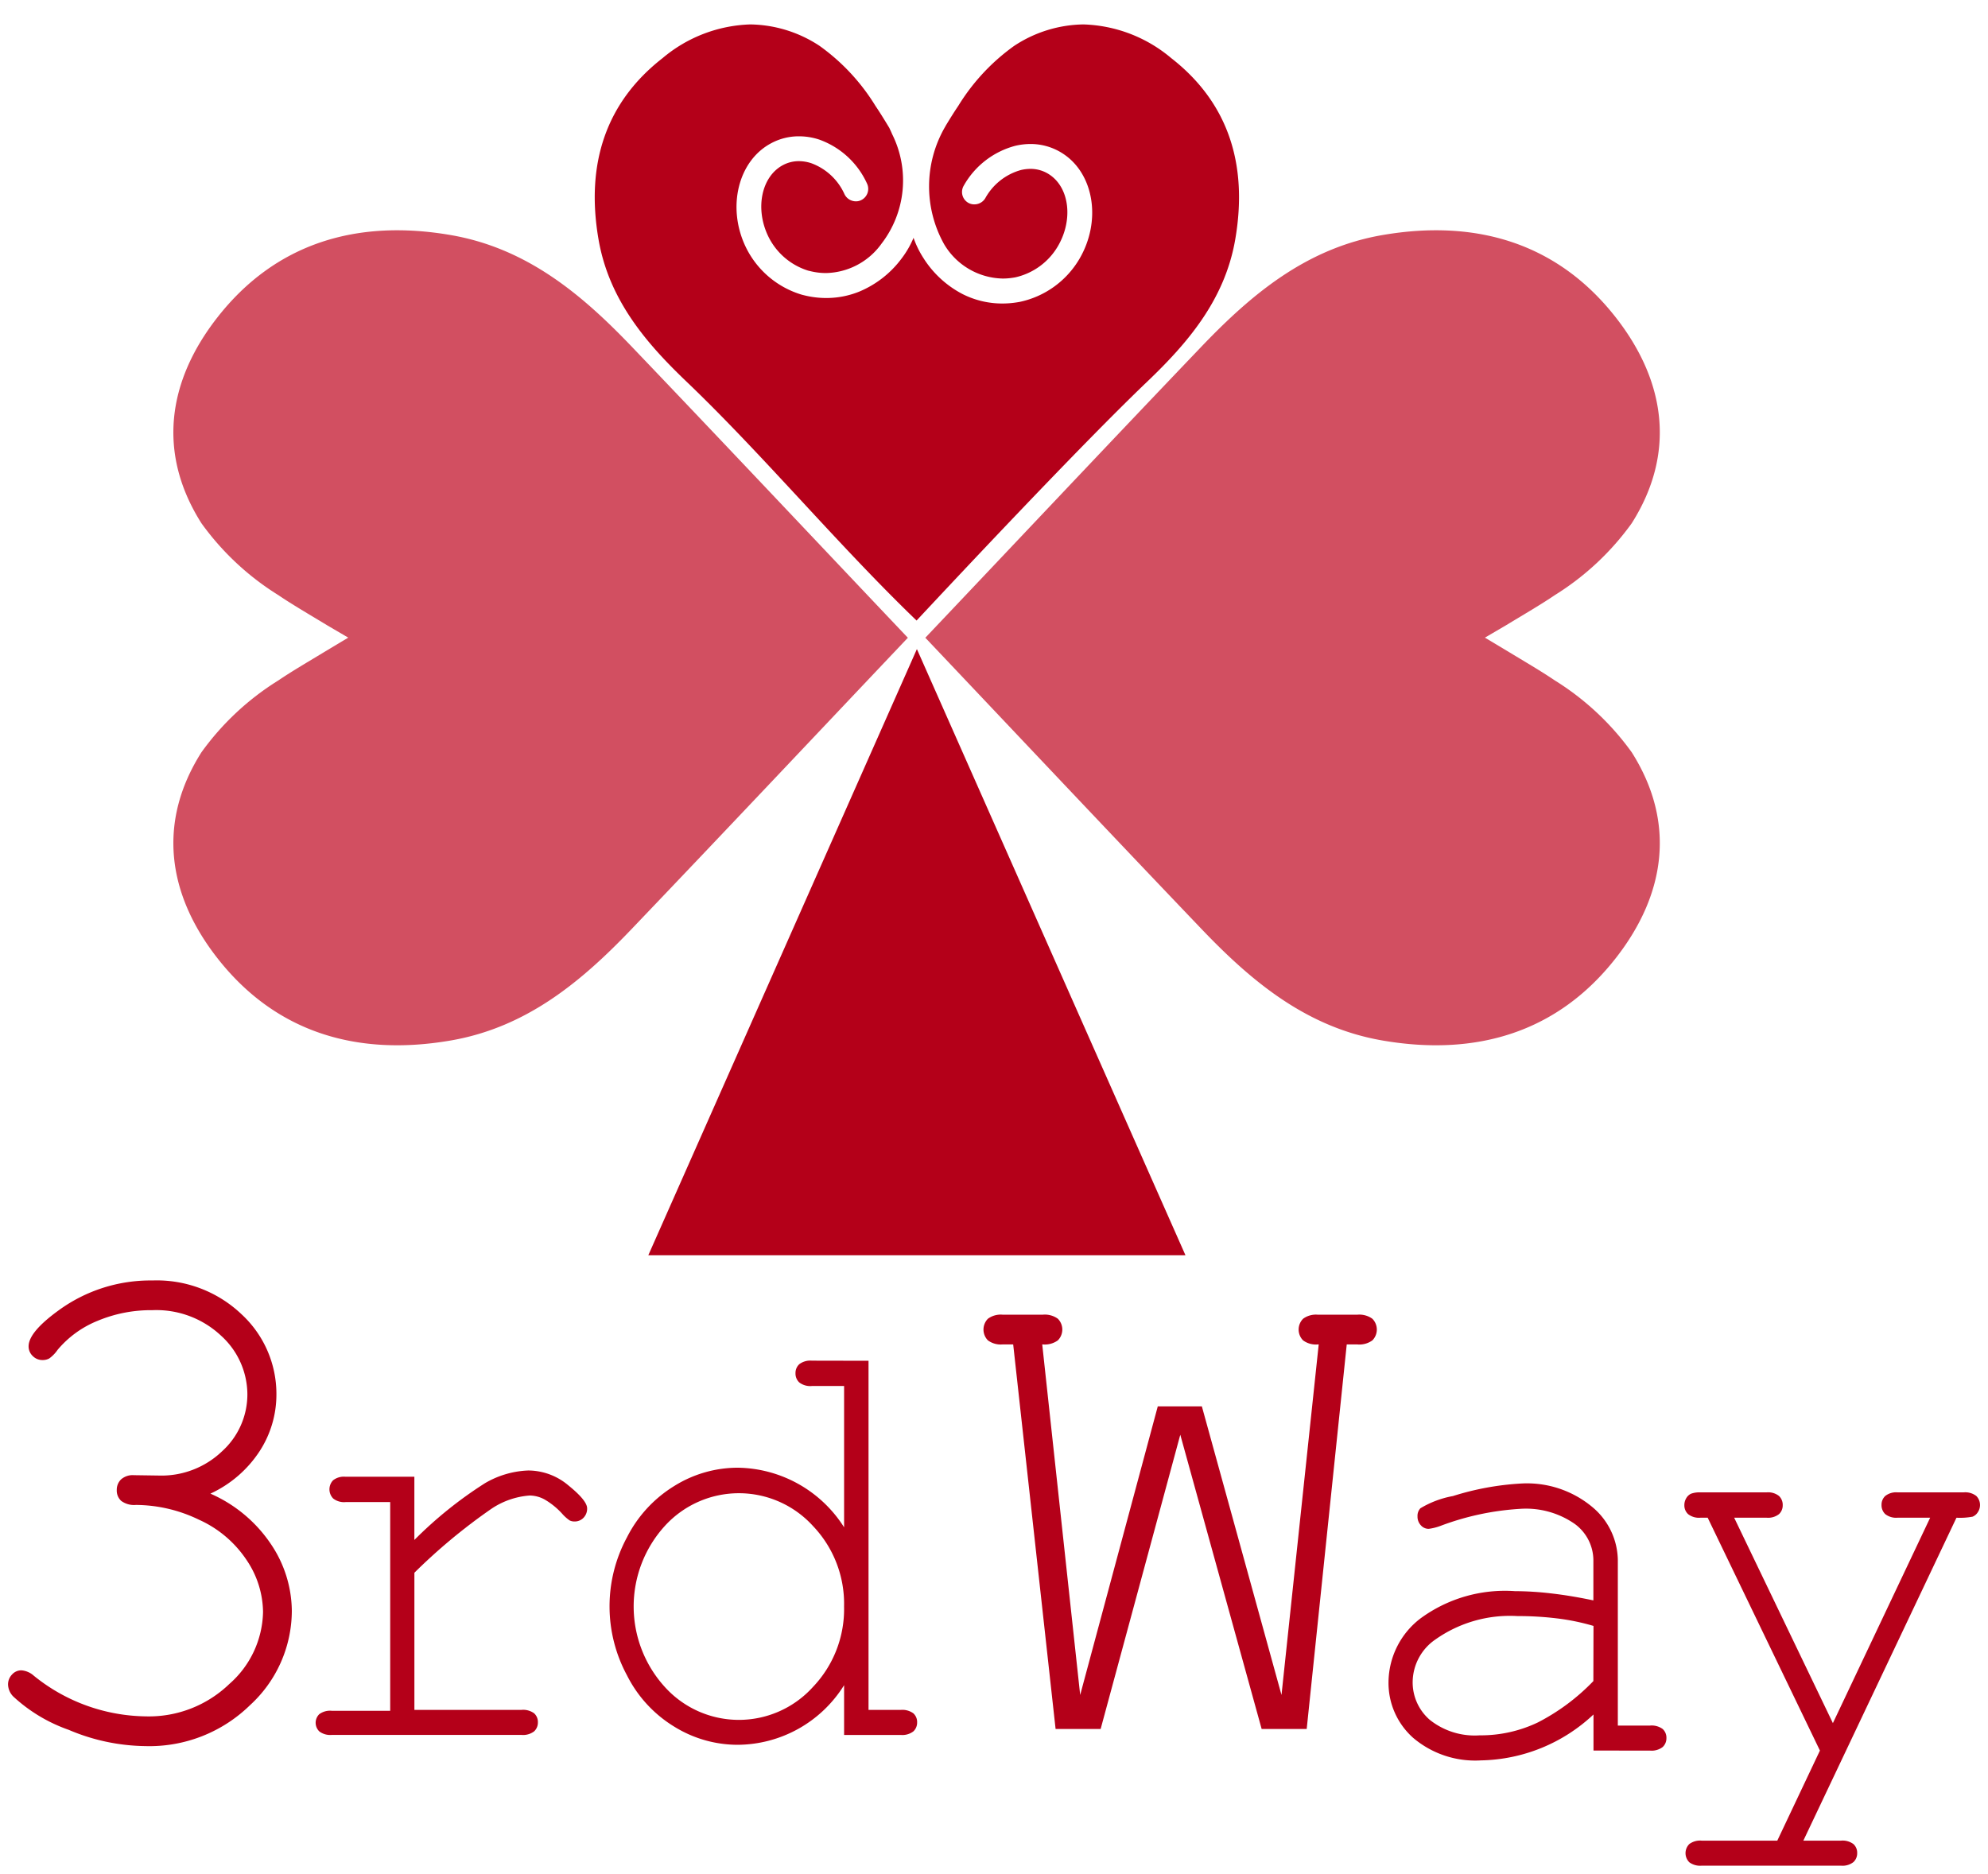 <svg xmlns="http://www.w3.org/2000/svg" width="123.541" height="116.456" viewBox="0 0 123.541 116.456">
  <g id="LOGO" transform="translate(0.5 0.5)">
    <g id="logo-2" data-name="logo">
      <g id="グループ_831" data-name="グループ 831">
        <path id="パス_3" data-name="パス 3" d="M12.575,170.037a8.746,8.746,0,0,1,3.76,3.136,7.507,7.507,0,0,1,1.3,4.149,7.97,7.97,0,0,1-2.6,5.865,8.945,8.945,0,0,1-6.511,2.542,12.5,12.5,0,0,1-4.758-1.012,9.868,9.868,0,0,1-3.441-2.07A1.1,1.1,0,0,1,0,181.9a.88.88,0,0,1,.245-.617.77.77,0,0,1,.584-.263,1.305,1.305,0,0,1,.765.329,11.25,11.25,0,0,0,6.967,2.532,7.2,7.2,0,0,0,5.193-2.015,6.1,6.1,0,0,0,2.092-4.478,5.871,5.871,0,0,0-1.03-3.235,7,7,0,0,0-2.963-2.5,9.081,9.081,0,0,0-3.908-.913,1.34,1.34,0,0,1-.913-.252.868.868,0,0,1-.276-.672.9.9,0,0,1,.265-.661,1.088,1.088,0,0,1,.8-.264l1.529.022a5.449,5.449,0,0,0,3.962-1.519,4.768,4.768,0,0,0,1.561-3.521,4.944,4.944,0,0,0-1.636-3.653,5.877,5.877,0,0,0-4.269-1.585,8.593,8.593,0,0,0-3.4.661,6.342,6.342,0,0,0-2.485,1.8,2.194,2.194,0,0,1-.521.539.844.844,0,0,1-.414.1.84.84,0,0,1-.616-.253.819.819,0,0,1-.255-.6q0-.879,1.848-2.222a9.673,9.673,0,0,1,5.842-1.871,7.633,7.633,0,0,1,5.543,2.1,6.737,6.737,0,0,1,2.167,5.007,6.453,6.453,0,0,1-1.041,3.5,7.3,7.3,0,0,1-3.059,2.641" transform="translate(0 -77.704)" fill="#b40019" stroke="rgba(0,0,0,0)" stroke-miterlimit="10" stroke-width="1"/>
        <path id="パス_4" data-name="パス 4" d="M44.032,180.592v3.929a25.38,25.38,0,0,1,4.391-3.53,5.726,5.726,0,0,1,2.692-.788,3.884,3.884,0,0,1,2.5.936q1.153.935,1.153,1.417a.806.806,0,0,1-.223.584.749.749,0,0,1-.563.232.656.656,0,0,1-.3-.065,2.525,2.525,0,0,1-.466-.418A4.571,4.571,0,0,0,52.116,182a1.981,1.981,0,0,0-.912-.242,4.9,4.9,0,0,0-2.37.816,35.609,35.609,0,0,0-4.8,3.984v8.524h6.654a1.159,1.159,0,0,1,.787.213.73.73,0,0,1,.233.565.741.741,0,0,1-.233.556,1.128,1.128,0,0,1-.787.222H38.9a1.124,1.124,0,0,1-.769-.213.746.746,0,0,1-.01-1.074,1.122,1.122,0,0,1,.778-.213h3.631V182.167H39.757a1.094,1.094,0,0,1-.769-.222.814.814,0,0,1-.01-1.13,1.085,1.085,0,0,1,.778-.223Z" transform="translate(-18.782 -89.308)" fill="#b40019" stroke="rgba(0,0,0,0)" stroke-miterlimit="10" stroke-width="1"/>
        <path id="パス_5" data-name="パス 5" d="M90.2,166.684v21.7h2a1.16,1.16,0,0,1,.787.213.73.73,0,0,1,.233.565.74.74,0,0,1-.233.556,1.127,1.127,0,0,1-.787.222H88.682v-3.094a7.841,7.841,0,0,1-6.635,3.706,7.49,7.49,0,0,1-3.908-1.121,7.871,7.871,0,0,1-2.951-3.2,9.028,9.028,0,0,1,0-8.571,7.949,7.949,0,0,1,2.951-3.2,7.471,7.471,0,0,1,3.926-1.13,7.945,7.945,0,0,1,6.617,3.705v-8.783h-2a1.118,1.118,0,0,1-.787-.223.755.755,0,0,1-.233-.574.738.738,0,0,1,.233-.556,1.126,1.126,0,0,1,.787-.222Zm-1.52,15.27a7,7,0,0,0-1.931-5,6.223,6.223,0,0,0-9.211,0,7.434,7.434,0,0,0,0,10,6.2,6.2,0,0,0,9.211,0,7.009,7.009,0,0,0,1.931-4.994" transform="translate(-36.727 -82.608)" fill="#b40019" stroke="rgba(0,0,0,0)" stroke-miterlimit="10" stroke-width="1"/>
        <path id="パス_6" data-name="パス 6" d="M140.254,186.754h-2.8l-5.056-18.288-4.949,18.288h-2.8l-2.635-23.9h-.658a1.341,1.341,0,0,1-.913-.253.957.957,0,0,1,0-1.343,1.34,1.34,0,0,1,.913-.253h2.5a1.377,1.377,0,0,1,.934.253.954.954,0,0,1,0,1.343,1.377,1.377,0,0,1-.934.253h-.037l2.358,21.787,4.822-17.937h2.74l4.949,17.937L141,162.855h-.058a1.339,1.339,0,0,1-.913-.253.954.954,0,0,1,0-1.343,1.339,1.339,0,0,1,.913-.253H143.4a1.378,1.378,0,0,1,.935.253.954.954,0,0,1,0,1.343,1.379,1.379,0,0,1-.935.253h-.658Z" transform="translate(-59.551 -79.794)" fill="#b40019" stroke="rgba(0,0,0,0)" stroke-miterlimit="10" stroke-width="1"/>
        <path id="パス_7" data-name="パス 7" d="M182.818,198.4v-2.242a10.476,10.476,0,0,1-6.993,2.853A5.951,5.951,0,0,1,171.6,197.6a4.569,4.569,0,0,1-1.52-3.475,5.037,5.037,0,0,1,2-3.947,8.87,8.87,0,0,1,5.848-1.686,19.917,19.917,0,0,1,2.254.14q1.216.138,2.629.435v-2.521a2.815,2.815,0,0,0-1.145-2.223,5.306,5.306,0,0,0-3.434-.944,16.847,16.847,0,0,0-4.919,1.056,3.333,3.333,0,0,1-.733.185.644.644,0,0,1-.492-.222.787.787,0,0,1-.206-.556.687.687,0,0,1,.179-.5,6,6,0,0,1,2.021-.76,17.256,17.256,0,0,1,4.221-.778,6.336,6.336,0,0,1,4.435,1.454,4.368,4.368,0,0,1,1.592,3.289v10.3h2a1.159,1.159,0,0,1,.787.213.73.73,0,0,1,.233.565.74.74,0,0,1-.233.556,1.126,1.126,0,0,1-.787.222Zm0-7.746a13.816,13.816,0,0,0-2.236-.464,19.965,19.965,0,0,0-2.486-.148,8.025,8.025,0,0,0-5.115,1.464,3.237,3.237,0,0,0-1.4,2.613,3.075,3.075,0,0,0,1.064,2.372,4.475,4.475,0,0,0,3.1.963,8.229,8.229,0,0,0,3.622-.805,13.075,13.075,0,0,0,3.443-2.567Z" transform="translate(-84.293 -90.098)" fill="#b40019" stroke="rgba(0,0,0,0)" stroke-miterlimit="10" stroke-width="1"/>
        <path id="パス_8" data-name="パス 8" d="M214.949,198.946l-6.975-14.473h-.447a1.092,1.092,0,0,1-.769-.222.737.737,0,0,1-.233-.556.828.828,0,0,1,.117-.435.668.668,0,0,1,.3-.279,1.537,1.537,0,0,1,.581-.083h4.113a1.091,1.091,0,0,1,.769.223.759.759,0,0,1,.232.574.738.738,0,0,1-.232.556,1.093,1.093,0,0,1-.769.222H209.62l6.135,12.767,6.045-12.767h-2.021a1.1,1.1,0,0,1-.769-.222.761.761,0,0,1-.232-.575.736.736,0,0,1,.232-.555,1.093,1.093,0,0,1,.769-.223h4.1a1.122,1.122,0,0,1,.787.223.8.8,0,0,1,.09,1.019.689.689,0,0,1-.322.269,4.275,4.275,0,0,1-1,.065l-9.515,20.07h2.343a1.12,1.12,0,0,1,.769.213.727.727,0,0,1,.233.565.735.735,0,0,1-.233.555,1.09,1.09,0,0,1-.769.223H207.6a1.126,1.126,0,0,1-.769-.213.8.8,0,0,1,0-1.13,1.121,1.121,0,0,1,.769-.213h4.7Z" transform="translate(-102.353 -90.643)" fill="#b40019" stroke="rgba(0,0,0,0)" stroke-miterlimit="10" stroke-width="1"/>
        <g id="logomark" transform="translate(10.273 1.018)">
          <path id="パス_9" data-name="パス 9" d="M95.571,78.99,78.879,116.667h33.383Z" transform="translate(-49.365 -40.165)" fill="#b40019" stroke="rgba(0,0,0,0)" stroke-miterlimit="10" stroke-width="1"/>
          <path id="パス_10" data-name="パス 10" d="M66.016,52.715c-5.8-6.116-11.45-12.122-17.152-18.087-3.1-3.243-6.513-6.128-11.254-6.947-5.886-1.017-10.937.53-14.531,5.147-3.086,3.964-3.715,8.425-.97,12.761a16.818,16.818,0,0,0,4.782,4.47c.877.594,1.827,1.143,3.022,1.868l1.321.774-1.321.791c-1.194.725-2.145,1.275-3.022,1.868a16.818,16.818,0,0,0-4.782,4.47c-2.745,4.336-2.115,8.8.97,12.761,3.595,4.617,8.646,6.164,14.531,5.147,4.741-.82,8.154-3.7,11.254-6.947,5.7-5.966,11.357-11.972,17.152-18.088Z" transform="translate(-20.366 -14.588)" fill="#d24f61" stroke="rgba(0,0,0,0)" stroke-miterlimit="10" stroke-width="1"/>
          <path id="パス_11" data-name="パス 11" d="M113,52.715c5.8-6.116,11.45-12.122,17.152-18.087,3.1-3.243,6.513-6.128,11.254-6.947,5.886-1.017,10.936.53,14.531,5.147,3.086,3.964,3.715,8.425.97,12.761a16.819,16.819,0,0,1-4.782,4.47c-.877.594-1.827,1.143-3.022,1.868l-1.321.774,1.321.791c1.194.725,2.145,1.275,3.022,1.868a16.819,16.819,0,0,1,4.782,4.47c2.745,4.336,2.115,8.8-.97,12.761-3.595,4.617-8.646,6.164-14.531,5.147-4.741-.82-8.154-3.7-11.254-6.947C124.454,64.827,118.8,58.821,113,52.7Z" transform="translate(-66.277 -14.588)" fill="#d24f61" stroke="rgba(0,0,0,0)" stroke-miterlimit="10" stroke-width="1"/>
          <path id="前面オブジェクトで型抜き_3" data-name="前面オブジェクトで型抜き 3" d="M20,37.051h0c-2.43-2.335-4.933-5.038-7.142-7.423-2.342-2.527-4.764-5.141-7.141-7.412C3.259,19.867.895,17.171.237,13.376-.591,8.589.749,4.792,4.219,2.091A8.863,8.863,0,0,1,9.669,0a8,8,0,0,1,4.3,1.332,12.813,12.813,0,0,1,3.474,3.73c.274.405.532.822.858,1.362.053.111.13.273.177.391a6.437,6.437,0,0,1-.649,6.8,4.35,4.35,0,0,1-3.466,1.838,4.1,4.1,0,0,1-1-.127l-.1-.023a4.117,4.117,0,0,1-2.488-2.146c-.826-1.722-.415-3.7.916-4.411a2.087,2.087,0,0,1,.993-.248,2.479,2.479,0,0,1,.775.129,3.638,3.638,0,0,1,2.064,1.931.789.789,0,0,0,.711.437.721.721,0,0,0,.321-.074.776.776,0,0,0,.363-1.034,5.182,5.182,0,0,0-2.978-2.733,4.019,4.019,0,0,0-1.252-.2,3.622,3.622,0,0,0-1.724.43C8.909,8.473,8.2,11.365,9.38,13.827A5.672,5.672,0,0,0,12.873,16.8l.108.027a5.687,5.687,0,0,0,1.4.177,5.447,5.447,0,0,0,2.062-.4,6.291,6.291,0,0,0,2.618-2.046,5.838,5.838,0,0,0,.75-1.295,5.844,5.844,0,0,0,.6,1.235,6.326,6.326,0,0,0,2.438,2.257,5.453,5.453,0,0,0,2.48.591,5.778,5.778,0,0,0,.951-.079l.11-.018a5.661,5.661,0,0,0,3.729-2.676c1.382-2.355.913-5.3-1.046-6.556a3.661,3.661,0,0,0-2-.585,4.133,4.133,0,0,0-.95.115,5.2,5.2,0,0,0-3.193,2.476.775.775,0,0,0,.276,1.061.741.741,0,0,0,.38.1.788.788,0,0,0,.68-.379A3.648,3.648,0,0,1,26.481,9.05a2.584,2.584,0,0,1,.592-.072,2.1,2.1,0,0,1,1.159.339c1.269.817,1.514,2.823.547,4.471a4.11,4.11,0,0,1-2.656,1.934l-.1.016a4.045,4.045,0,0,1-.677.056,4.326,4.326,0,0,1-3.635-2.133,7.376,7.376,0,0,1,.046-7.269.659.659,0,0,0,.047-.086c.246-.407.512-.839.786-1.243a12.822,12.822,0,0,1,3.474-3.73A7.994,7.994,0,0,1,30.369,0a8.858,8.858,0,0,1,5.45,2.09c3.469,2.7,4.808,6.5,3.981,11.285-.655,3.79-3.021,6.488-5.479,8.838C30.15,26.2,22.306,34.578,20,37.05Z" transform="translate(26.187)" fill="#b40019" stroke="rgba(0,0,0,0)" stroke-miterlimit="10" stroke-width="1"/>
        </g>
        <rect id="長方形_2" data-name="長方形 2" width="122.541" height="115.456" transform="translate(0)" fill="none" stroke="rgba(0,0,0,0)" stroke-miterlimit="10" stroke-width="1"/>
      </g>
    </g>
  </g>
</svg>
